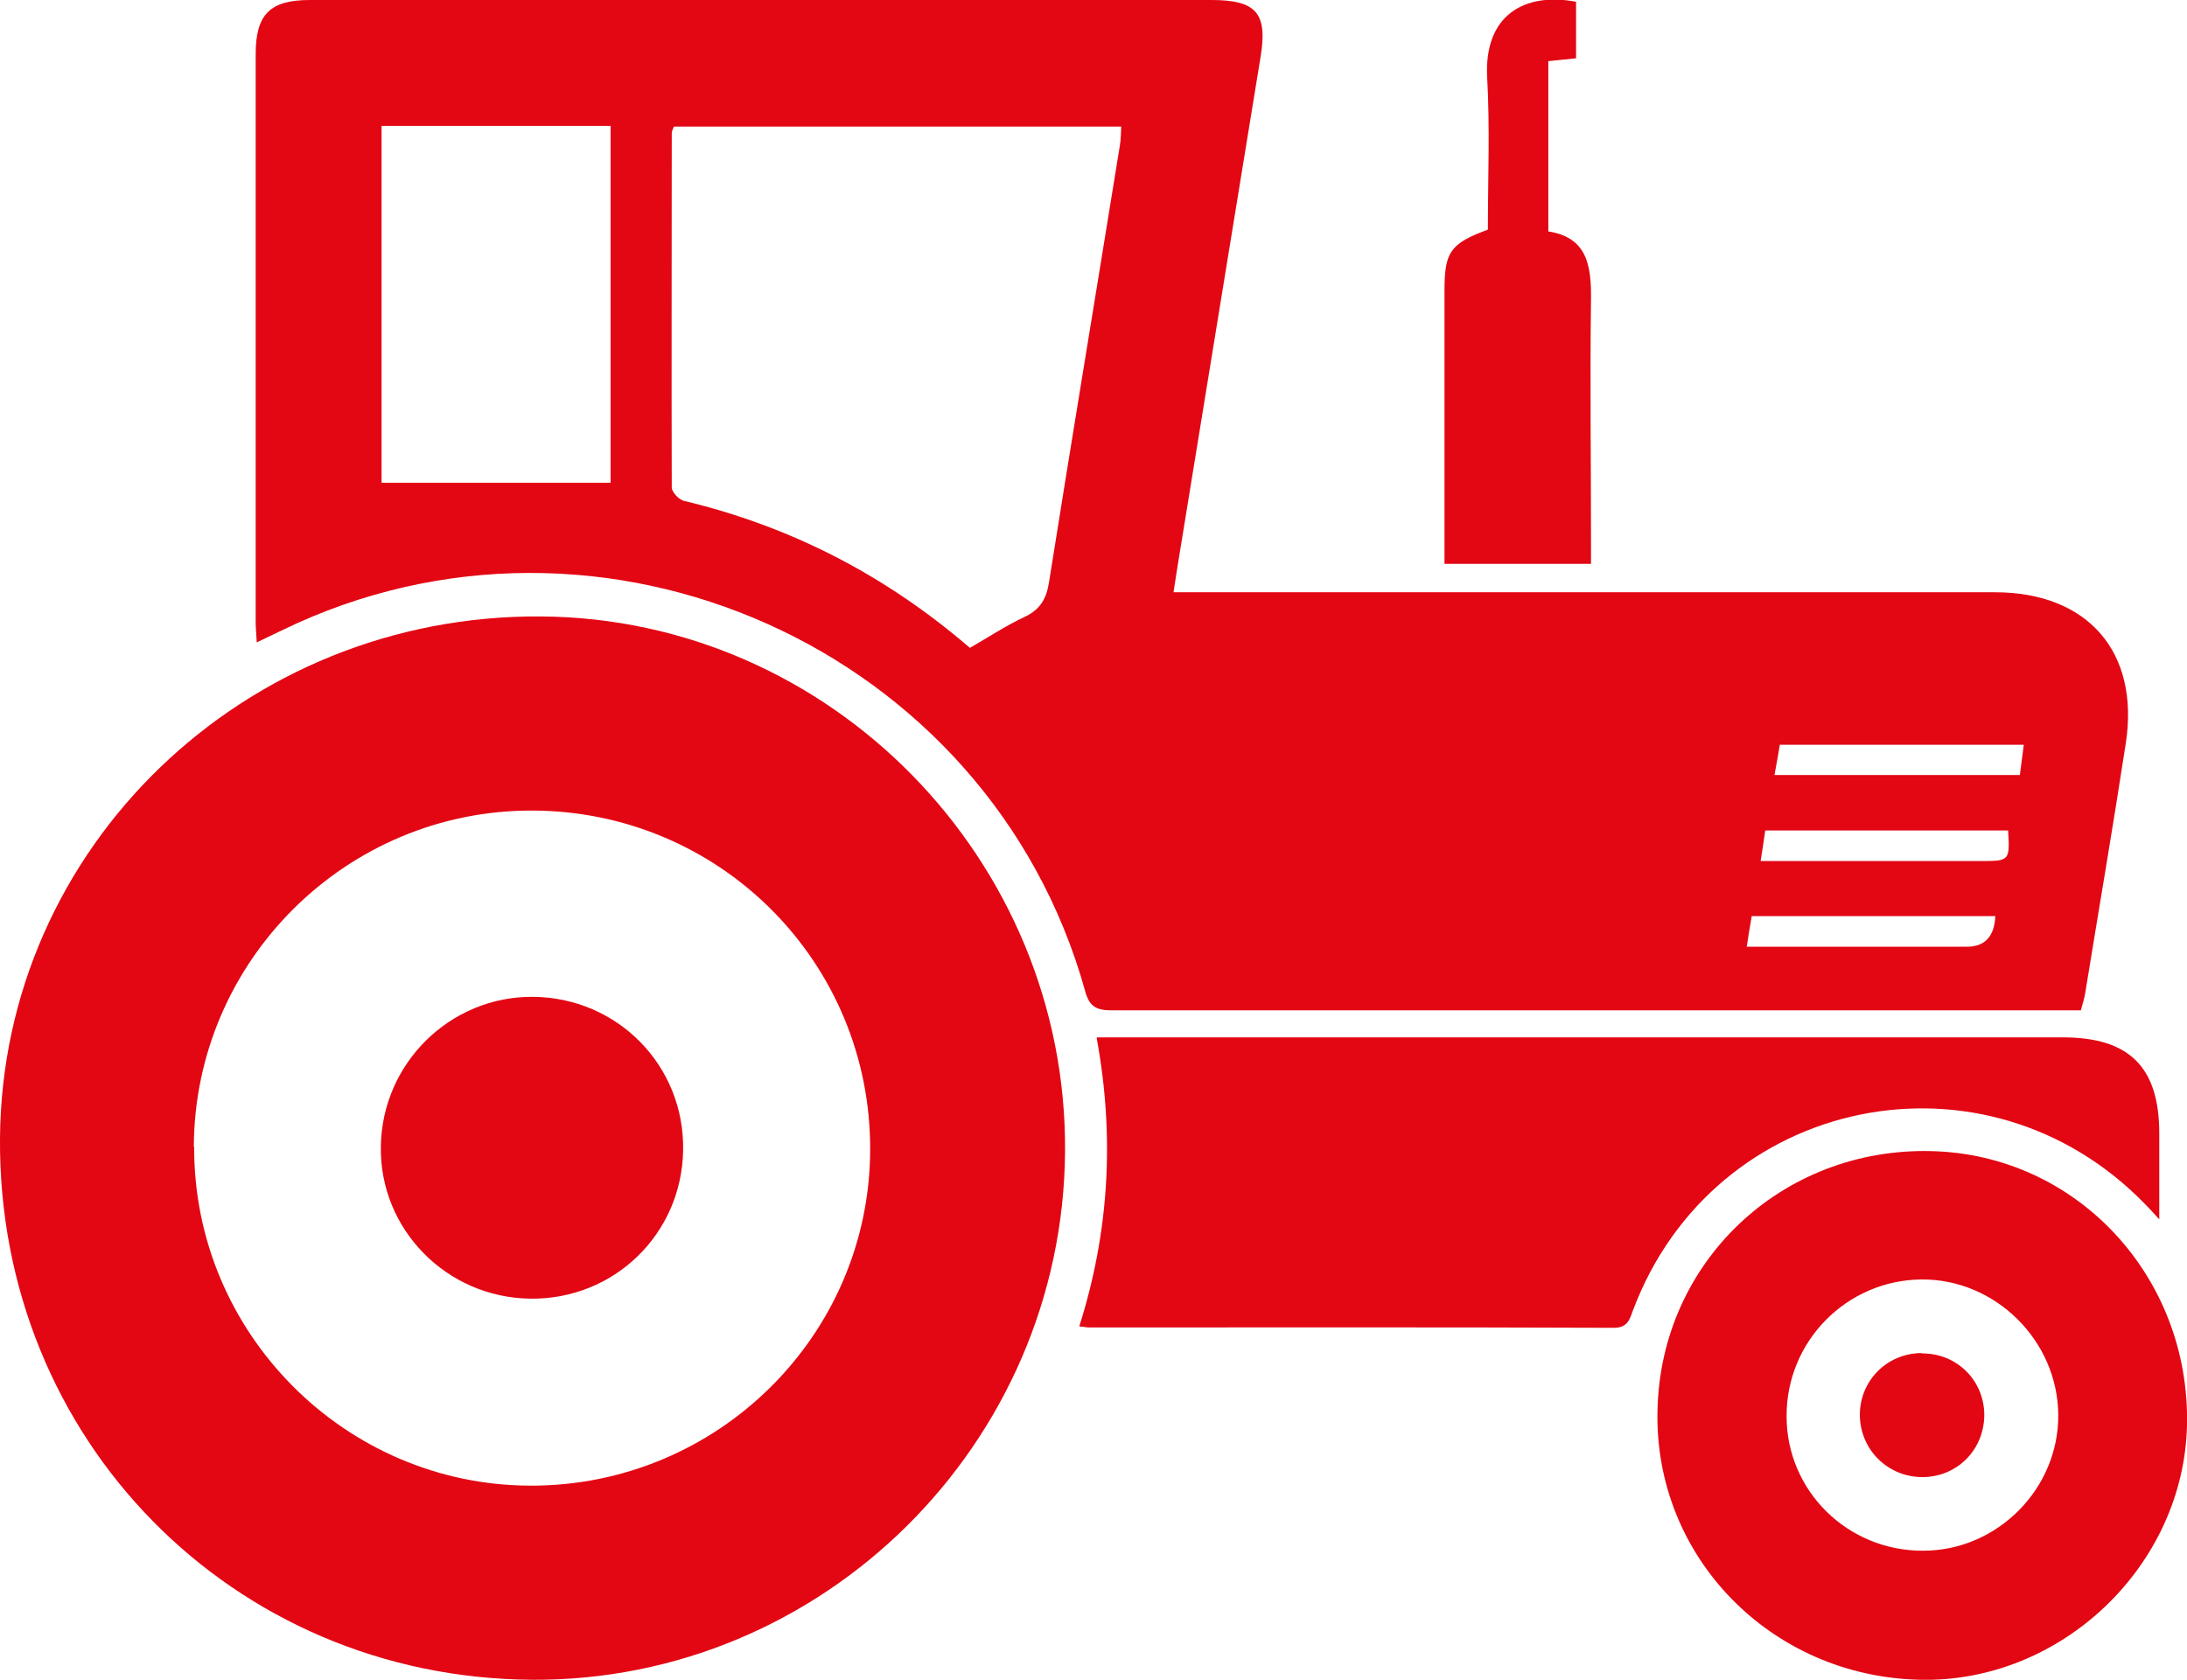 <?xml version="1.0" encoding="UTF-8"?><svg id="Layer_1" xmlns="http://www.w3.org/2000/svg" viewBox="0 0 61.5 47.25"><path d="M58.52,28.42c-.24,0-.42,0-.61,0-8.88,0-17.76,0-26.64,0-.44,0-.64-.1-.76-.56-2.69-9.62-13.6-14.5-22.58-10.13-.22,.1-.43,.21-.71,.34-.01-.22-.03-.4-.03-.57,0-5.33,0-10.65,0-15.98,0-1.11,.4-1.52,1.52-1.52,8.45,0,16.9,0,25.35,0,1.26,0,1.59,.36,1.39,1.59-.76,4.68-1.53,9.37-2.29,14.05-.05,.31-.1,.62-.16,1.02h.73c7.46,0,14.92,0,22.37,0,2.6,0,4.07,1.67,3.68,4.24-.36,2.35-.76,4.68-1.14,7.02-.02,.15-.07,.29-.12,.48Zm-31.24-10.2c.54-.31,1.02-.63,1.54-.87,.44-.21,.61-.52,.68-.98,.65-4.09,1.33-8.18,1.99-12.27,.03-.17,.03-.35,.04-.54h-12.58c-.03,.08-.06,.13-.06,.18,0,3.32-.01,6.65,0,9.97,0,.13,.2,.35,.35,.38,3,.72,5.66,2.09,8.03,4.13ZM10.73,3.54V13.58h6.44V3.54h-6.44ZM49.9,21.8h6.9c.04-.29,.07-.55,.11-.85h-6.86c-.05,.28-.09,.54-.15,.85Zm-.39,2.42c.25,0,.45,0,.65,0,1.85,0,3.7,0,5.55,0,.8,0,.81-.01,.76-.86h-6.83c-.04,.29-.08,.54-.13,.86Zm6.6,1.55h-6.85c-.05,.28-.09,.53-.14,.86,.26,0,.46,0,.66,0,1.84,0,3.69,0,5.53,0q.76,0,.8-.86Z" style="fill:#e30613;"/><path d="M14.95,47.25C6.53,47.19-.06,40.48,0,32.02c.06-8.17,6.86-14.74,15.21-14.68,8.14,.05,14.8,6.85,14.74,15.05-.06,8.23-6.81,14.91-14.99,14.86Zm-9.49-14.99c-.02,5.23,4.24,9.52,9.46,9.53,5.25,.01,9.53-4.22,9.55-9.44,.02-5.27-4.21-9.53-9.49-9.55-5.23-.02-9.51,4.22-9.53,9.46Z" style="fill:#e30613;"/><path d="M30.85,29.18c.24,0,.44,0,.64,0,8.84,0,17.68,0,26.52,0,1.87,0,2.71,.84,2.71,2.7,0,.76,0,1.53,0,2.42-.18-.2-.28-.31-.39-.42-4.5-4.65-12.14-3.07-14.41,2.98-.1,.27-.15,.49-.55,.49-4.92-.02-9.83-.01-14.75-.01-.07,0-.14-.02-.27-.03,.84-2.65,1-5.33,.49-8.11Z" style="fill:#e30613;"/><path d="M53.99,47.25c-4.19-.09-7.48-3.46-7.38-7.58,.09-4.18,3.5-7.4,7.71-7.29,4.08,.1,7.27,3.53,7.18,7.71-.09,3.96-3.54,7.25-7.51,7.16Zm.09-3.63c2.09,0,3.82-1.75,3.8-3.83-.02-2.09-1.78-3.82-3.85-3.8-2.1,.02-3.8,1.74-3.79,3.85,0,2.1,1.72,3.79,3.84,3.78Z" style="fill:#e30613;"/><path d="M44.72,15.86h-4.1c0-.23,0-.43,0-.63,0-2.35,0-4.71,0-7.06,0-1.08,.16-1.32,1.22-1.71,0-1.42,.06-2.85-.02-4.29-.09-1.72,1.02-2.4,2.5-2.12V1.64c-.26,.03-.51,.05-.78,.08V6.51c1.1,.17,1.21,.97,1.2,1.91-.03,2.26,0,4.52,0,6.78,0,.2,0,.41,0,.66Z" style="fill:#e30613;"/><path d="M19.21,32.36c-.04,2.35-1.94,4.2-4.3,4.17-2.35-.03-4.24-1.95-4.2-4.28,.03-2.34,1.95-4.23,4.28-4.21,2.38,.02,4.26,1.94,4.22,4.31Z" style="fill:#e30613;"/><path d="M54.04,38.07c.98-.01,1.75,.75,1.76,1.72,0,.98-.75,1.75-1.73,1.76-.97,0-1.75-.75-1.77-1.73-.01-.97,.75-1.75,1.73-1.76Z" style="fill:#e30613;"/></svg>
